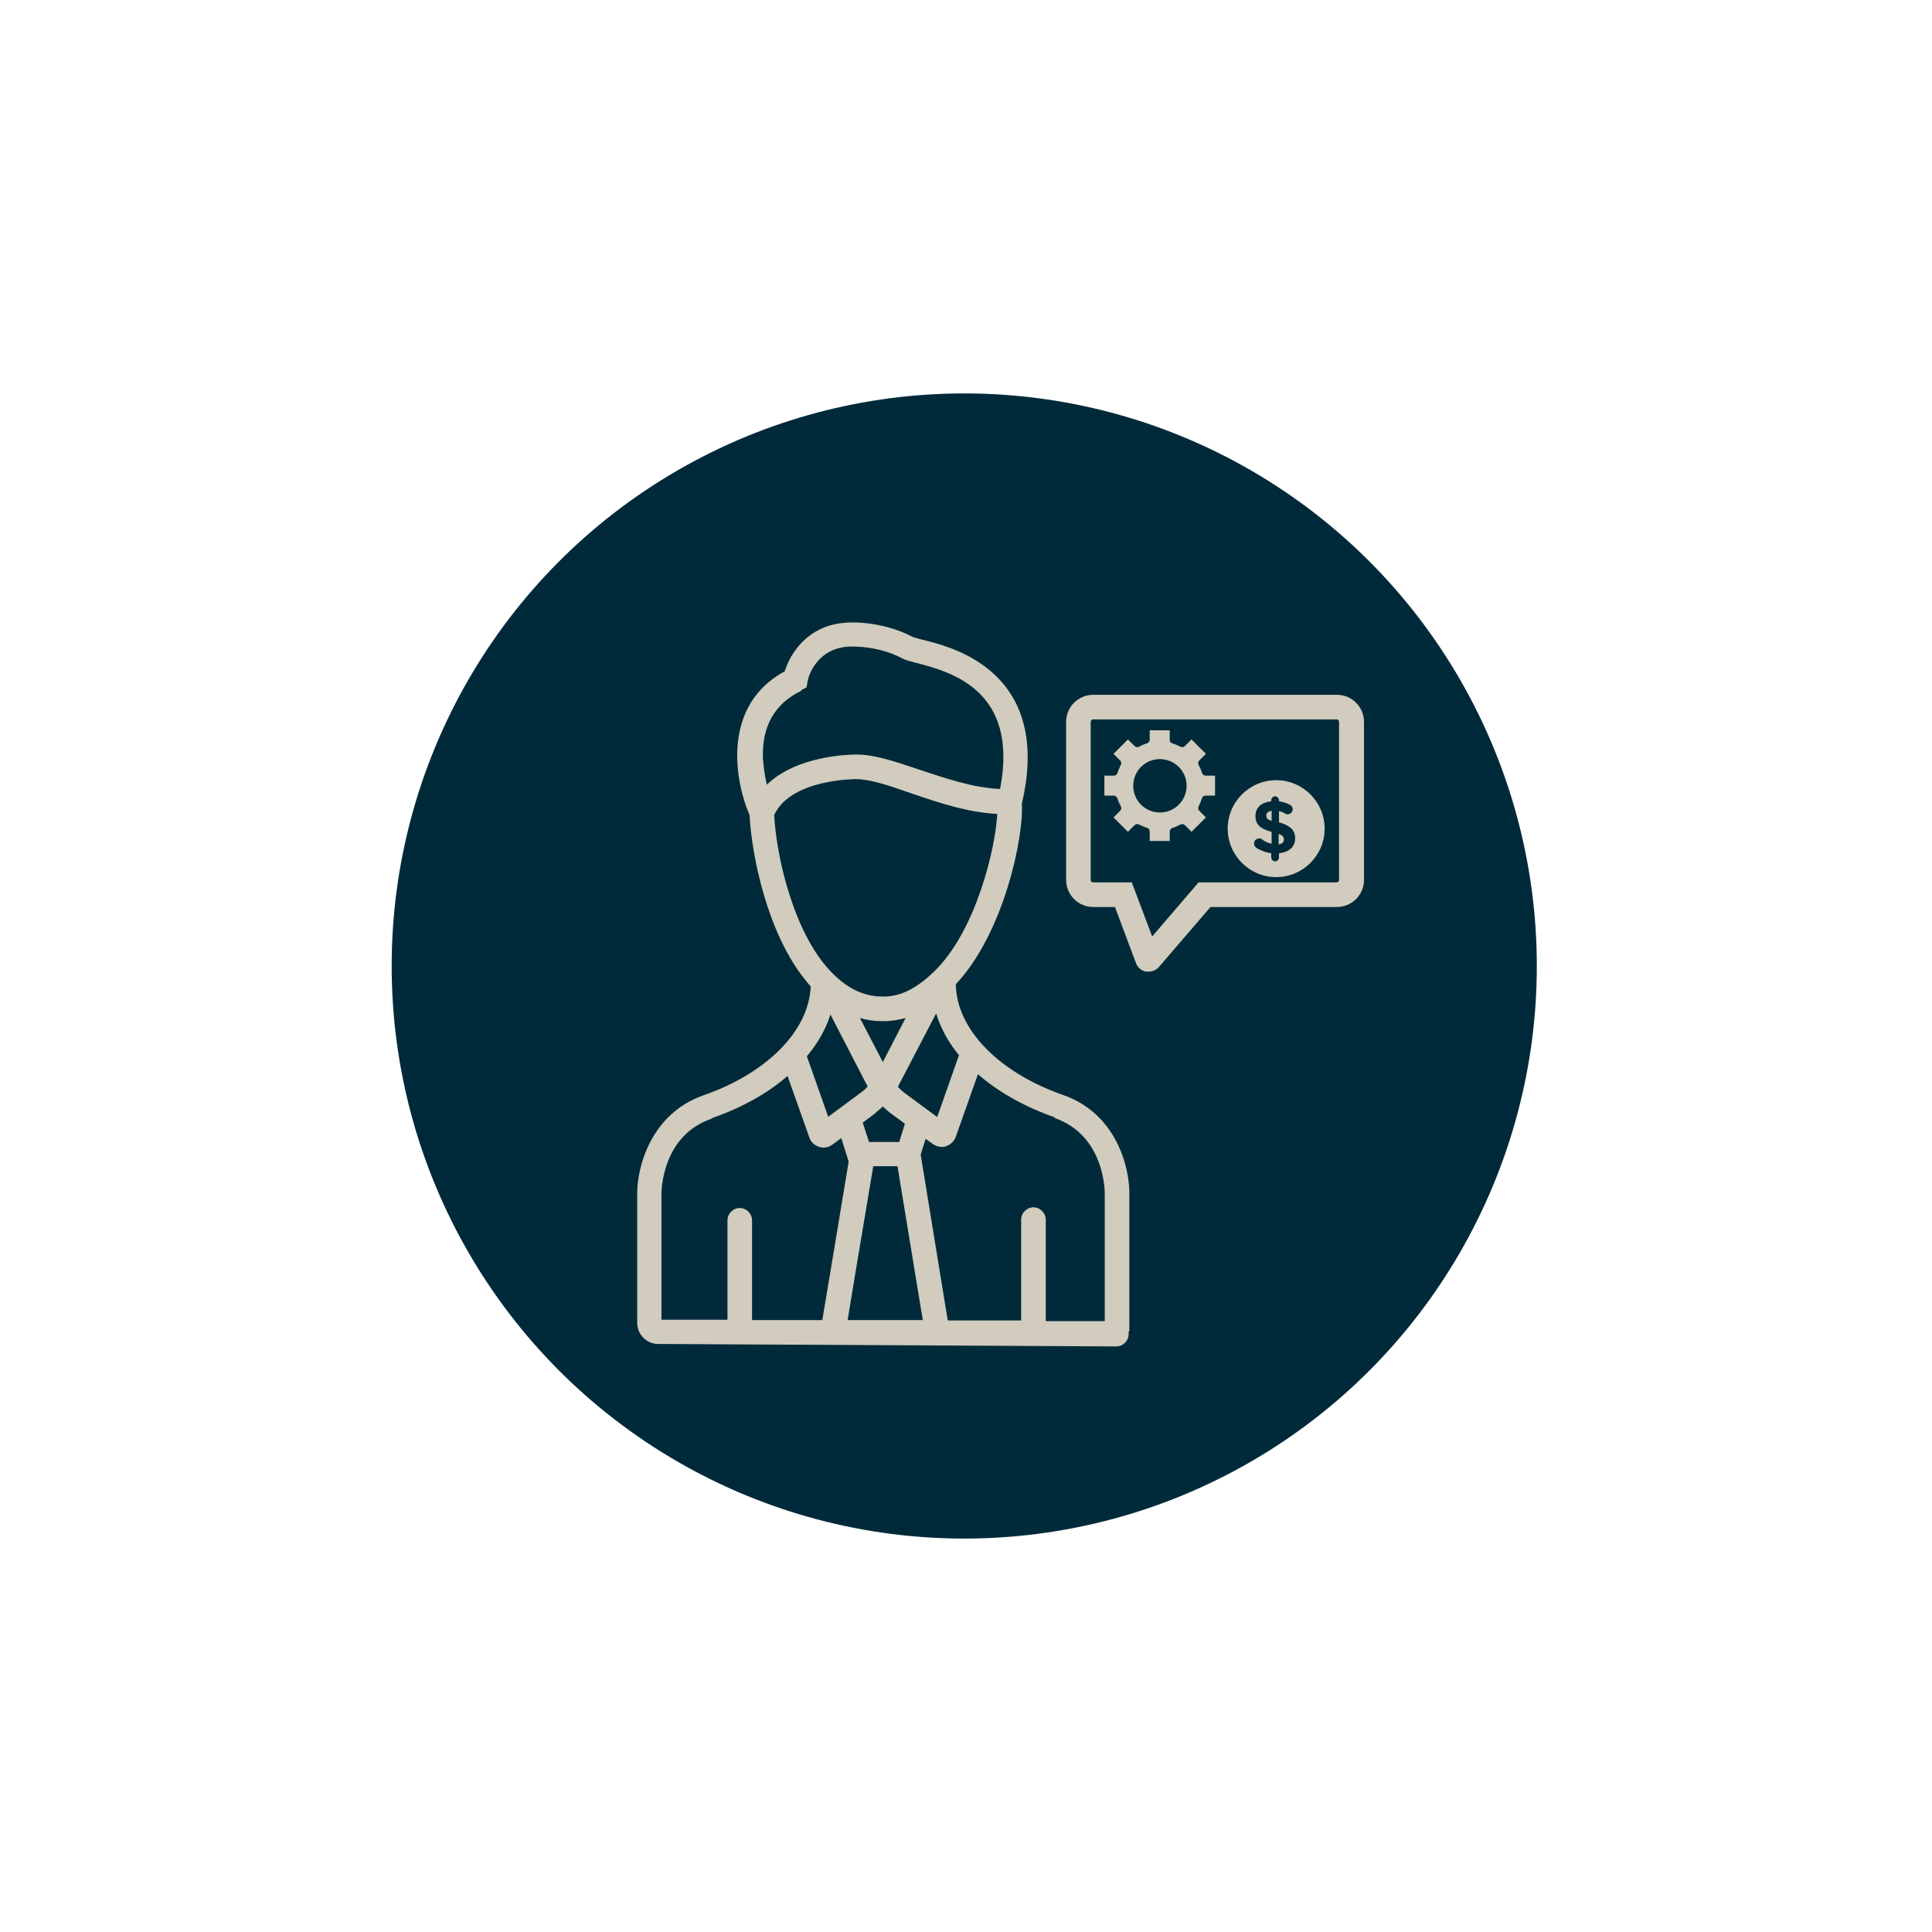 <svg xmlns="http://www.w3.org/2000/svg" viewBox="0 0 550 550"><defs><style> .cls-1 { fill: #002a3a; } .cls-2 { fill: #d1ccbd; } </style></defs><g><g id="Layer_1"><rect class="cls-2" x="239.9" y="-593" width="4.7" height="10.3"></rect><g><circle class="cls-1" cx="274.5" cy="275" r="163"></circle><g><path class="cls-2" d="M321.5,378.9v-39c.1-7.4-3.6-22.9-18.9-28.2-18.3-6.4-30.3-18.7-30.5-31.5,0,0,0,0,0,0,13.8-14.7,19.4-42.2,18.8-51.4,3.7-15.7,1.2-28-7.3-36.3-6.9-6.8-16.1-9.2-21.1-10.4-1-.3-2.2-.6-2.5-.7-9.5-5-19.1-4.2-19.5-4.1-10.5.8-15.5,8.6-17.1,13.8-17.7,9.6-14.5,30.5-10,41,.5,10.8,4.9,33.7,16.2,47.3.4.5.8,1,1.2,1.4-.5,12.6-12.4,24.7-30.5,31-15.2,5.3-19,20.8-18.9,28.2v36.6c0,3.3,2.7,6,5.9,6l130.5.7h0c1.9,0,3.5-1.6,3.5-3.5,0-.1,0-.2,0-.4,0-.1,0-.2,0-.3ZM300.3,318.3c14.2,5,14.2,20.8,14.2,21.6v36.2h-16.8v-28.9c0-1.9-1.6-3.5-3.5-3.5s-3.5,1.6-3.5,3.5v28.7h-20.9c0-.1-7.7-47.2-7.7-47.2l1.4-4.5,2.1,1.5c.7.5,1.6.8,2.5.8s.8,0,1.2-.2c1.3-.4,2.3-1.4,2.8-2.7l6.3-17.8c5.7,5,13.1,9.2,21.9,12.3ZM235.8,318l-6.1-17.3c3.1-3.7,5.4-7.7,6.7-11.9l10.6,20.5c-.6.7-1.3,1.3-2,1.8l-9.2,6.8ZM251.3,302.3l-6.5-12.5c2,.6,4.1.9,6.3.9h0c.1,0,.3,0,.4,0,2.1,0,4.2-.3,6.3-.9l-6.5,12.6ZM249.2,316.8c.7-.5,1.4-1.1,2.1-1.8.7.6,1.3,1.2,2.1,1.8l4.2,3.1-1.6,5.2h-8.6l-1.8-5.5,3.6-2.7ZM248.6,332h6.9l7.2,43.8h-21.4c.9-5.6,2.9-17.6,7.3-43.8ZM273,300.4l-6.2,17.6-9.2-6.8c-.7-.5-1.4-1.2-2-1.8l10.9-20.9c1.3,4.2,3.5,8.3,6.6,12ZM228,196.5l1.6-.8.3-1.7c0-.4,1.9-9.1,11.3-9.9,0,0,8-.7,15.6,3.3.9.5,2.1.8,4,1.3,9.6,2.5,29.4,7.6,23.9,35.9-7.6-.3-15.8-3.1-23-5.5-6.8-2.3-12.8-4.3-17.7-4.3,0,0-.1,0-.2,0-2.1,0-17,.3-25.5,8.6-.5-2.1-.9-4.7-1.1-7.3-.4-9.3,3.3-15.8,11-19.5ZM220.5,231.8c4.9-10.1,23.1-10,23.3-10,3.9,0,9.5,1.9,15.5,4,7.6,2.6,16.1,5.5,24.6,5.9-.5,9.7-6,33.3-18,44.9-5.1,4.9-9.7,7.2-14.7,7.1-5.9,0-11.2-2.9-16.2-8.8-10.1-12.2-14.2-33.3-14.6-43ZM202.7,318.3c8.6-3,15.9-7.1,21.5-12l6.2,17.5c.4,1.3,1.5,2.3,2.8,2.7.4.1.8.2,1.2.2.9,0,1.8-.3,2.5-.8l2.6-1.9,2.1,6.7c-2.5,15-6.1,36.9-7.5,45.1h-20v-28.4c0-1.9-1.6-3.5-3.5-3.5s-3.5,1.6-3.5,3.5v28.3h-18.8c0,0,0-35.7,0-35.7,0-.7,0-16.6,14.2-21.5Z"></path><path class="cls-2" d="M380.5,197.8h-69.3c-4.2,0-7.7,3.4-7.7,7.7v45c0,4.2,3.4,7.7,7.7,7.7h6.2l6,16c.5,1.3,1.6,2.2,2.9,2.4.2,0,.4,0,.7,0,1.1,0,2.2-.5,2.9-1.3l14.7-17.1h36c4.2,0,7.7-3.4,7.7-7.7v-45c0-4.2-3.4-7.7-7.7-7.7ZM381.2,250.5c0,.4-.3.7-.7.7h-39.3l-13.2,15.4-5.8-15.4h-11c-.4,0-.7-.3-.7-.7v-45c0-.4.3-.7.7-.7h69.3c.4,0,.7.3.7.7v45Z"></path><path class="cls-2" d="M363.3,222.1c-7.6,0-13.8,6.2-13.8,13.8s6.2,13.8,13.8,13.8,13.8-6.2,13.8-13.8-6.2-13.8-13.8-13.8ZM364.1,243v1.1c0,.6-.5,1.1-1.1,1.1s-1.1-.5-1.1-1.1v-1.2c-1.5-.2-2.9-.7-4.2-1.5-.4-.3-.7-.7-.7-1.3,0-.8.6-1.4,1.5-1.4s.6.1.8.3c.9.6,1.7,1,2.7,1.2v-3.4c-3.1-.8-4.6-2-4.6-4.5s1.8-3.9,4.5-4.2v-.3c0-.6.5-1.1,1.1-1.1s1.1.5,1.1,1.1v.3c1.1.2,2.2.5,3.1,1,.4.2.8.6.8,1.3s-.6,1.4-1.4,1.4-.5,0-.7-.2c-.6-.3-1.2-.6-1.8-.7v3.2c3.2.9,4.6,2.2,4.6,4.6s-1.8,3.9-4.5,4.2Z"></path><path class="cls-2" d="M364,237.4v3c1-.2,1.5-.6,1.5-1.4s-.4-1.2-1.5-1.6Z"></path><path class="cls-2" d="M360.5,232.2c0,.7.3,1.1,1.5,1.5v-2.9c-1,.2-1.5.7-1.5,1.3Z"></path><path class="cls-2" d="M342.2,220.1c-.2-.8-.6-1.6-1-2.4-.2-.4-.1-.9.2-1.2l1.9-1.9-4.1-4.1-1.9,1.9c-.3.3-.8.4-1.2.2-.8-.4-1.5-.7-2.4-1-.4-.1-.7-.5-.7-1v-2.7h-5.7v2.7c0,.4-.3.8-.7,1-.8.2-1.6.6-2.4,1-.4.2-.9.1-1.2-.2l-1.9-1.9-4.1,4.1,1.9,1.9c.3.3.4.8.2,1.2-.4.8-.7,1.5-1,2.4-.1.4-.5.7-1,.7h-2.7v5.7h2.7c.4,0,.8.3,1,.7.2.8.6,1.6,1,2.4.2.4.1.9-.2,1.2l-1.9,1.9,4.1,4.1,1.9-1.9c.3-.3.8-.4,1.2-.2.8.4,1.5.7,2.4,1,.4.1.7.5.7,1v2.7h5.7v-2.7c0-.4.3-.8.7-1,.8-.2,1.6-.6,2.4-1,.4-.2.9-.1,1.2.2l1.9,1.9,4.1-4.1-1.9-1.9c-.3-.3-.4-.8-.2-1.2.4-.8.7-1.5,1-2.4.1-.4.5-.7,1-.7h2.7v-5.7h-2.7c-.5,0-.8-.3-1-.7ZM330.2,231.3c-4.2,0-7.6-3.4-7.6-7.6s3.4-7.6,7.6-7.6,7.6,3.4,7.6,7.6-3.4,7.6-7.6,7.6Z"></path></g></g></g></g></svg>